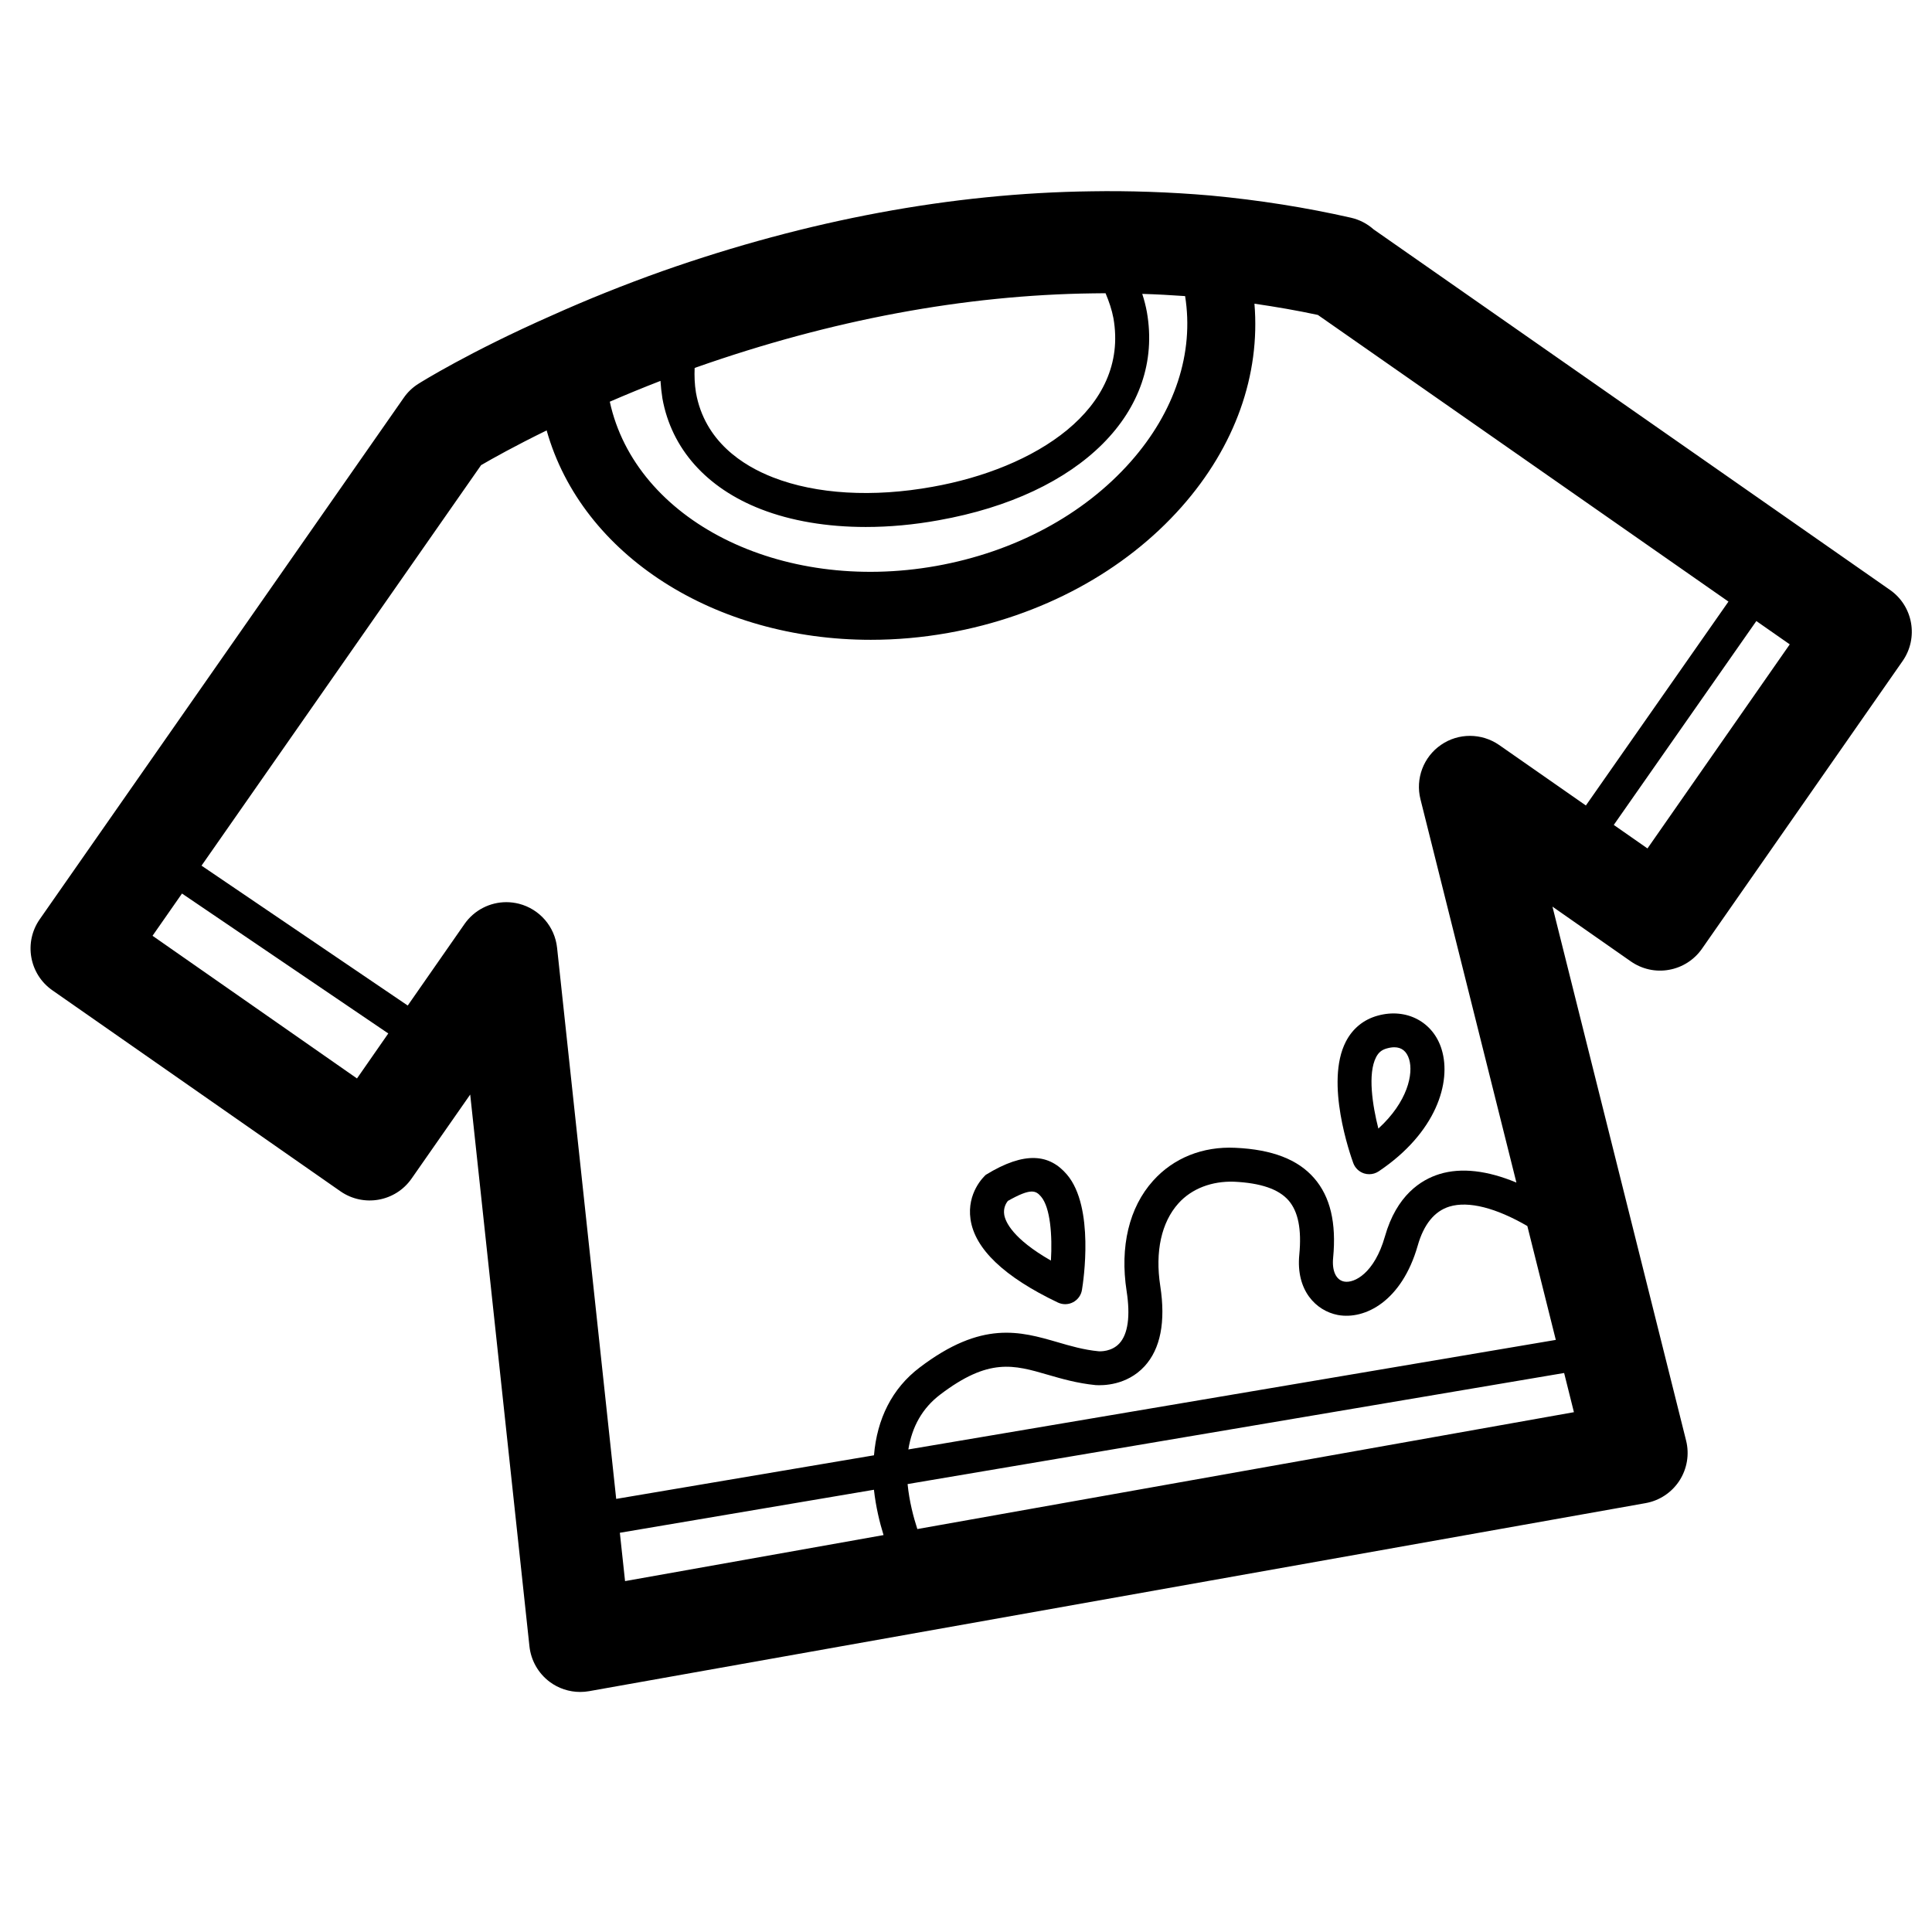 <?xml version="1.0" encoding="UTF-8"?>
<!-- Uploaded to: ICON Repo, www.svgrepo.com, Generator: ICON Repo Mixer Tools -->
<svg fill="#000000" width="800px" height="800px" version="1.1" viewBox="144 144 512 512" xmlns="http://www.w3.org/2000/svg">
 <g>
  <path d="m405.25 455.34c-0.52 0.469-5.059 4.769-4.055 11.777 1.137 7.856 8.93 15.281 23.152 22.066 0.605 0.285 1.277 0.438 1.938 0.438 0.723 0 1.438-0.168 2.09-0.516 1.258-0.66 2.129-1.863 2.356-3.262 0.371-2.215 3.359-21.938-3.965-30.555-4.582-5.394-11.094-6.348-21.516 0.051zm17.258 22.727c-10.195-5.832-12.059-10.305-12.371-12.121-0.309-1.832 0.516-3.137 0.953-3.688 6.188-3.504 7.422-2.742 8.805-1.141 2.473 2.91 3.004 10.34 2.613 16.949z"/>
  <path d="m509.1 413.16c-3.719 1.023-6.644 3.402-8.438 6.887-5.582 10.816 1.188 30.02 1.969 32.176 0.477 1.305 1.523 2.305 2.848 2.742 0.449 0.145 0.922 0.211 1.387 0.211 0.883 0 1.758-0.262 2.512-0.766 15.215-10.215 19.34-23.59 16.676-32.305-2.219-7.32-9.367-11.062-16.953-8.945zm8.336 11.57c1.152 3.785-0.352 11.234-8.156 18.355-1.551-6.129-2.871-14.52-0.605-18.914 0.637-1.25 1.512-1.965 2.84-2.324 0.715-0.203 1.383-0.309 1.992-0.309 1.977 0.008 3.285 1.078 3.93 3.191z"/>
  <path d="m644.86 300.33-136.84-95.539c-1.684-1.504-3.734-2.57-5.984-3.09-11.879-2.699-24.352-4.68-37.164-5.879-10.836-0.945-21.883-1.293-31.633-1.125-36.883 0.469-75.117 7.586-113.69 21.148-10.145 3.609-20.008 7.574-29.215 11.715-21.945 9.672-34.938 17.816-35.473 18.16-1.527 0.961-2.844 2.215-3.867 3.699l-96.469 138.2c-4.269 6.125-2.766 14.543 3.352 18.82l76.348 53.27c6.117 4.25 14.543 2.781 18.832-3.352l15.551-22.289 15.703 146.25c0.41 3.723 2.336 7.113 5.328 9.367 2.356 1.77 5.211 2.699 8.113 2.699 0.793 0 1.586-0.066 2.367-0.207l279.97-49.832c3.684-0.656 6.938-2.809 8.98-5.961 2.027-3.144 2.676-6.984 1.762-10.621l-35.414-141.5 20.77 14.52c2.926 2.043 6.566 2.871 10.105 2.227 3.539-0.621 6.684-2.633 8.738-5.57l53.184-76.266c4.273-6.144 2.777-14.57-3.348-18.844zm-316.3-58.988c35.75-12.574 71.082-19.168 105.1-19.598l3.324-0.035c0.918 2.184 1.672 4.41 2.082 6.582 4.277 24.25-20.988 39.93-47.922 44.715-15.805 2.859-30.781 1.98-42.234-2.473-8.062-3.125-18.16-9.578-20.473-22.465-0.379-2.324-0.43-4.43-0.352-6.539 0.16-0.066 0.316-0.125 0.473-0.188zm-9.523 3.598c0.09 1.496 0.258 3.027 0.508 4.641 2.394 13.328 11.672 23.746 26.109 29.355 8.051 3.137 17.566 4.719 27.789 4.719 6.227 0 12.711-0.586 19.297-1.781 37.656-6.691 59.84-28.852 55.195-55.195-0.293-1.578-0.688-3.152-1.227-4.797 3.758 0.113 7.547 0.312 11.359 0.586 2.402 15.051-2.676 30.598-14.422 43.887-12.484 14.117-30.793 23.93-51.562 27.633-41.355 7.352-79.648-12.082-86.48-43.535 4.379-1.898 8.855-3.742 13.434-5.512zm-80.43 184.86-54.184-37.809 7.809-11.195 54.668 37.082zm71.039 133.21-1.379-12.809 67.336-11.398c0.5 4.496 1.504 8.656 2.547 12.008zm251.46-44.766-174 30.973c-1.02-3.129-2.129-7.32-2.586-11.922l173.99-29.438zm-4.801-19.156-171.58 29.031c0.973-6.078 3.75-10.984 8.426-14.531 12.902-9.82 19.477-7.894 28.578-5.25 3.633 1.051 7.766 2.25 12.633 2.731 1.848 0.113 8.211 0.141 12.941-4.977 4.242-4.617 5.648-11.785 4.18-21.305-1.41-9.098 0.301-16.859 4.805-21.875 3.57-3.984 8.945-5.93 14.684-5.75 7.148 0.332 11.895 1.965 14.516 4.973 2.551 2.945 3.481 7.641 2.844 14.348-0.945 9.516 4.449 14.895 10.199 16 7.289 1.344 16.973-3.746 21.16-18.312 1.602-5.684 4.449-9.199 8.43-10.418 5.094-1.551 12.398 0.379 20.641 5.156zm-15.023-157.66c-4.637-3.203-10.781-3.231-15.41-0.023-4.637 3.191-6.809 8.945-5.434 14.41l25.426 101.58c-7.637-3.176-14.578-4.043-20.395-2.25-4.887 1.512-11.352 5.598-14.461 16.562-2.754 9.656-8.082 12.445-10.797 11.922-2.137-0.414-3.258-2.809-2.918-6.273 0.891-9.297-0.754-16.211-5.016-21.121-4.309-4.973-11.152-7.609-20.891-8.055-8.656-0.418-16.402 2.699-21.809 8.738-6.348 7.055-8.84 17.449-7.008 29.266 1.02 6.582 0.352 11.359-1.91 13.82-2.031 2.215-5.043 2.148-5.559 2.094-3.906-0.375-7.441-1.406-10.855-2.406-9.859-2.848-20.047-5.844-36.559 6.738-7.277 5.523-11.27 13.582-12.07 23.242l-68.316 11.555-15.668-146.06c-0.598-5.602-4.625-10.25-10.086-11.656-1.121-0.281-2.246-0.426-3.352-0.426-4.356 0-8.535 2.109-11.102 5.805l-15.035 21.59-54.648-37.07 74.09-106.14c3.008-1.754 8.996-5.106 17.371-9.203 9.359 33.223 44.754 55.504 85.895 55.492 6.707 0 13.562-0.586 20.492-1.82 24.754-4.41 46.742-16.285 61.914-33.441 14.18-16.051 20.848-34.953 19.273-53.816 5.711 0.84 11.336 1.801 16.809 2.984l108.81 75.965-37.785 54.035zm39.316 27.418-8.93-6.231 37.781-54.031 8.855 6.18z"/>
 </g>
</svg>